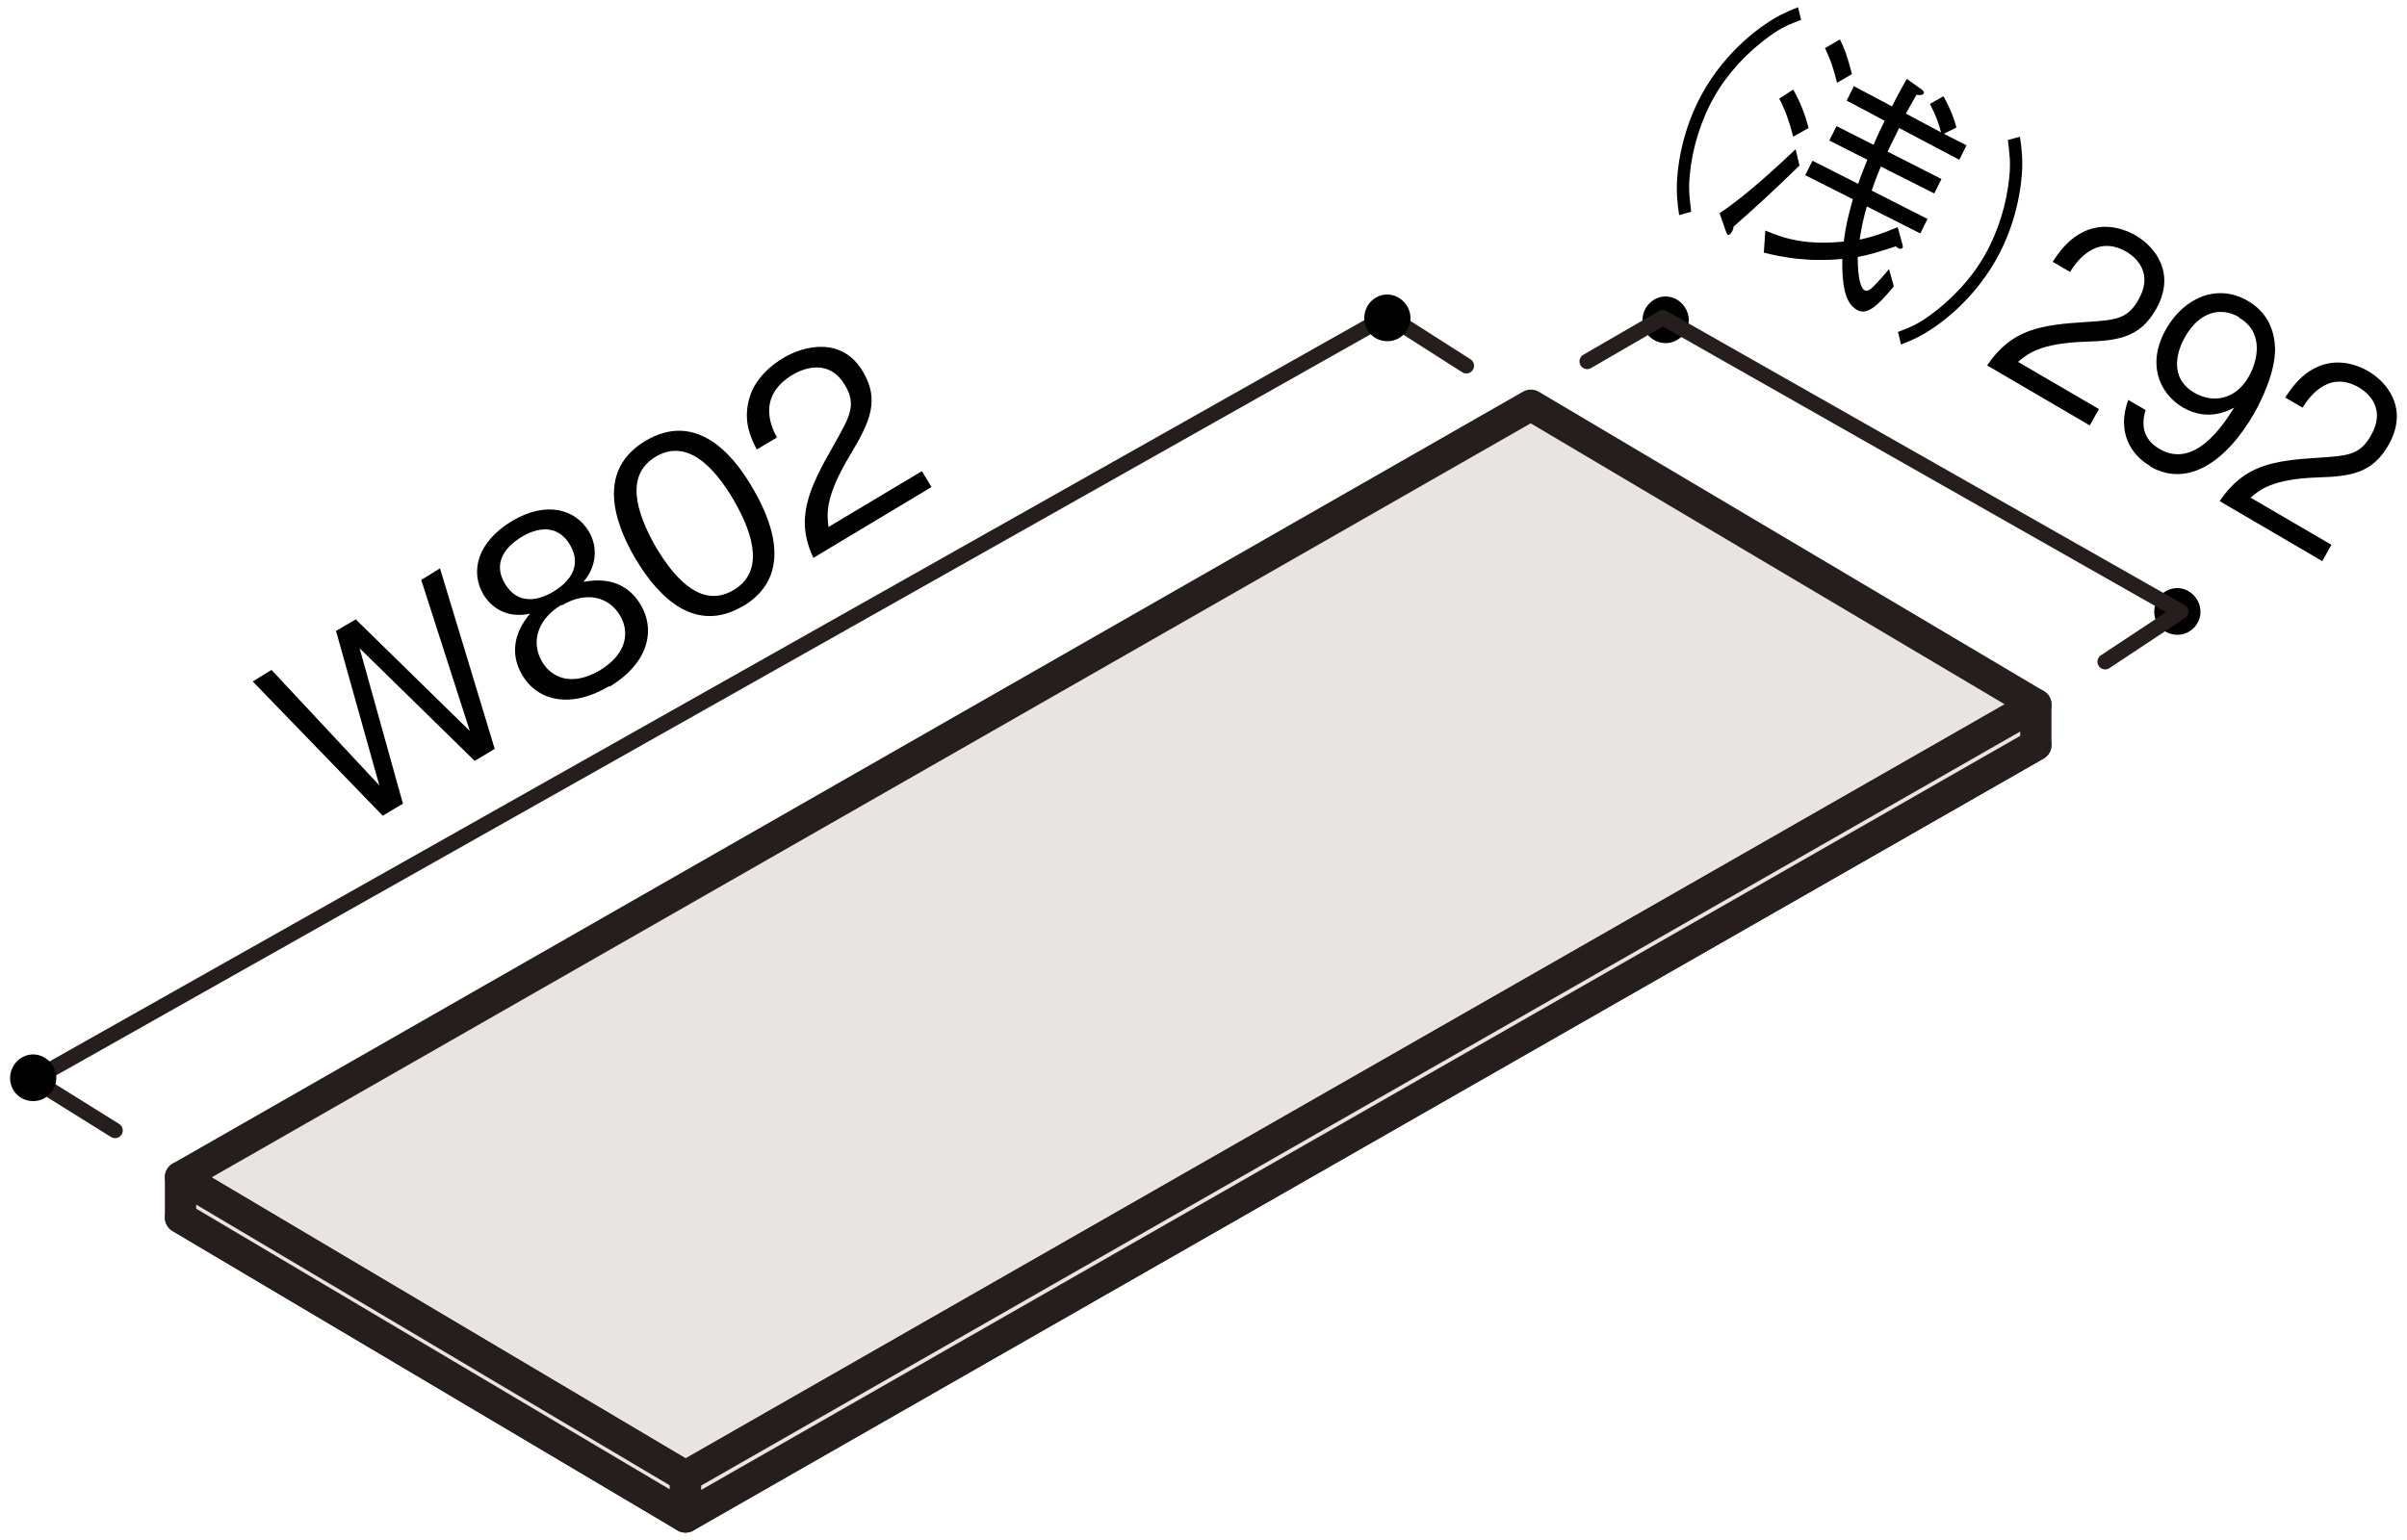 <?xml version="1.0" encoding="UTF-8"?>
<svg xmlns="http://www.w3.org/2000/svg" version="1.1" viewBox="0 0 500 320">
  <defs>
    <style>
      .cls-1 {
        stroke-width: 3.2px;
      }

      .cls-1, .cls-2 {
        fill: none;
        stroke: #251e1c;
        stroke-linecap: round;
        stroke-linejoin: round;
      }

      .cls-2 {
        stroke-width: 6.5px;
      }

      .cls-3 {
        fill: #e7e4e2;
      }
    </style>
  </defs>
  <!-- Generator: Adobe Illustrator 28.7.3, SVG Export Plug-In . SVG Version: 1.2.0 Build 164)  -->
  <g>
    <g id="_レイヤー_1" data-name="レイヤー_1">
      <g>
        <g>
          <polygon class="cls-3" points="422.9 154.8 142.4 315.2 37.5 253 318 92.7 422.9 154.8"/>
          <polygon class="cls-2" points="422.9 154.8 142.4 315.2 37.5 253 318 92.7 422.9 154.8"/>
        </g>
        <g>
          <polygon class="cls-3" points="422.9 146.4 142.4 306.8 37.5 244.6 318 84.2 422.9 146.4"/>
          <polygon class="cls-2" points="422.9 146.4 142.4 306.8 37.5 244.6 318 84.2 422.9 146.4"/>
        </g>
        <g>
          <polygon class="cls-3" points="37.5 244.6 142.4 306.8 142.4 315.2 37.5 253 37.5 244.6"/>
          <polygon class="cls-2" points="37.5 244.6 142.4 306.8 142.4 315.2 37.5 253 37.5 244.6"/>
        </g>
        <g>
          <polygon class="cls-3" points="142.4 306.8 422.9 146.4 422.9 154.8 142.4 315.2 142.4 306.8"/>
          <polygon class="cls-2" points="142.4 306.8 422.9 146.4 422.9 154.8 142.4 315.2 142.4 306.8"/>
        </g>
        <polyline class="cls-1" points="304.6 76 288.3 65.6 6.9 224.3 23.9 234.9"/>
        <path d="M6.9,219.1c-2.6,0-4.8,2.2-4.8,4.9s2.1,4.8,4.8,4.8,4.8-2.2,4.8-4.8-2.2-4.9-4.8-4.9Z"/>
        <path d="M288.2,61.2c-2.7,0-4.8,2.2-4.8,4.9s2.1,4.8,4.8,4.8,4.8-2.2,4.8-4.8-2.2-4.9-4.8-4.9Z"/>
        <path d="M346,61.6c-2.6,0-4.8,2.2-4.8,4.9s2.2,4.8,4.8,4.8,4.8-2.2,4.8-4.8-2.2-4.9-4.8-4.9Z"/>
        <path d="M452.3,122.2c-2.7,0-4.8,2.2-4.8,4.9s2.1,4.8,4.8,4.8,4.8-2.2,4.8-4.8-2.2-4.9-4.8-4.9Z"/>
        <polyline class="cls-1" points="437.3 137.5 453 127.1 345.4 66 329.7 75.1"/>
        <g>
          <path d="M102.8,155.6l-4.2,2.5-23.9-23.4,9,32.3-4.2,2.5-27-27.9,3.9-2.4,22.4,24-9-32.1,4.1-2.4,23.7,23.2-10.1-31.4,3.9-2.4,11.3,37.3Z"/>
          <path d="M126.5,142.6c-7.9,4.7-14.8,3.1-18-2.3-3.7-6.3.4-11.3,1.6-12.8-4.2,1-7.8-.8-9.7-4-2.8-4.8-1.2-10.9,5.9-15.2,7.2-4.3,13.2-2.5,16,2.1,1.9,3.2,1.7,7.2-1.1,10.5,1.9-.3,8.2-1.5,11.9,4.8,3.3,5.6,1.2,12.4-6.5,17ZM108.3,111.6c-3.1,1.9-6.1,5.2-3.4,9.7,2.7,4.5,7,3.5,10.1,1.6,3-1.8,6.1-5.1,3.4-9.7-2.7-4.5-7-3.5-10.1-1.6ZM116.6,125.7c-4.7,2.8-6.5,7.5-4,11.8,1.9,3.2,6,5.3,12,1.8,5.9-3.6,6.1-8.2,4.2-11.4-2.4-4-7.1-5.1-12.1-2.1Z"/>
          <path d="M154.4,125.9c-9.9,5.9-17.5-1.6-22.4-9.8-4.8-8.2-7.8-18.6,2.1-24.5s17.6,1.7,22.3,9.9c4.8,8.2,7.8,18.6-2.1,24.5ZM136.2,94.9c-6.3,3.8-4.2,11.3,0,18.7,4.5,7.6,10,12.7,16.2,9,6.2-3.7,4.4-11.1,0-18.7-4.4-7.5-10-12.7-16.2-9Z"/>
          <path d="M169,116c-3.9-8.2-1.1-14.3,4.3-23.7,3.2-5.7,4.7-8.2,2.2-12.3-3-5.1-7.9-3.9-10.9-2.1-7.6,4.6-4.2,11.2-3.2,13l-4.2,2.5c-1-2-2.7-5.2-1.8-9.6,1-5.3,5.5-8.3,7.1-9.3,4.6-2.8,12.5-4.6,16.8,2.8,3.4,5.8,1.5,10.2-2.5,16.9-5.6,9.2-5,12.7-4.7,15.3l19.4-11.6,2,3.3-24.5,14.7Z"/>
        </g>
        <g>
          <path d="M374.2,4.1c-2.6,1-4.1,1.6-6.6,3.4-4.6,3.3-8.8,7.8-11.5,12.6-2.8,4.9-4.6,10.8-5.1,16.4-.3,3.1,0,4.7.3,7.5l-2.5.7c-.4-2.8-.6-4.6-.4-7.8.5-6.3,2.4-12.6,5.5-18,3.1-5.4,7.6-10.3,12.7-13.8,2.6-1.8,4.2-2.5,6.9-3.6l.6,2.5Z"/>
          <path d="M373.8,34.4c-4.3,4.2-8.9,8.5-13.7,12.7,0,.4-.2.9-.5,1.3,0,0-.3.5-.6.4-.2,0-.3-.3-.5-.8l-1.3-3.7c5.9-3.9,12.7-10.4,15.8-13.3l.8,3.4ZM387.8,42.9c-.7,2.4-1.1,4.2-1.5,6.9,2.8-.6,4.8-1.3,7.9-2.6l1,3.6c.1.4.1.6,0,.7-.3.4-.8.2-1.4-.3-4.1,1.3-5.3,1.7-7.9,2.2,0,4.7.7,6.5,1.4,6.9s1.5-.4,1.9-.8c.3-.3,2.1-2.2,3.2-3.6l1,3.6c-3.7,4.5-5.8,6.1-7.8,4.8-2.4-1.4-3-5.4-2.9-10.5-7.2.7-12.7-.4-16.3-1.3l.3-4.6c4.6,2,9.1,3,16.3,2.3.4-3.2.9-5.3,1.9-8.8l-9.9-5,1.5-3,9.5,4.8c.5-1.6,1.4-3.7,1.9-5l-7.9-4,1.5-3,7.7,3.9c.9-2.2,1.6-3.6,2.3-5l-7.9-4.2,1.5-3,7.9,4.2c1.2-2.2,1.7-3.3,3.1-5.7l3.1,2.2c.2.2.6.5.4.8-.2.4-.7.4-1.5.3l-2.2,3.9,7.3,3.9c-.4-1.6-.9-3.2-2.3-5.9l2.8-1.6c.5.8,2,3.7,2.7,6.5l-2.6,1.3,4.7,2.4-1.5,3-12.5-6.6c-.8,1.6-1.6,3.3-2.4,4.9l11.2,5.7-1.5,3-11.1-5.6c-.9,2.2-1.4,3.5-1.9,5l11.6,5.9-1.5,3-11.1-5.6ZM372.5,18.6c1.5,2.7,2.4,5,3.2,8l-3.2,1.8c-.8-3.1-1.6-5.4-2.9-7.9l2.9-1.9ZM382.2,8.2c.8,1.5,1.6,3.6,2.5,7.2l-3.1,1.8c-.7-3-1.5-5.1-2.5-7.2l3.1-1.8Z"/>
          <path d="M394.2,69c2.6-1,4.1-1.6,6.6-3.4,4.6-3.3,8.8-7.8,11.5-12.6,2.8-4.9,4.6-10.8,5.1-16.4.3-3.1,0-4.7-.3-7.5l2.5-.7c.4,2.8.6,4.6.4,7.8-.5,6.3-2.4,12.6-5.5,18-3.1,5.4-7.6,10.3-12.7,13.8-2.6,1.8-4.2,2.5-6.9,3.6l-.6-2.5Z"/>
          <path d="M412.8,75.9c5.1-7.5,11-8.4,20.7-9,5.8-.4,8.4-.5,10.7-4.6,3-5.2,0-8.5-2.5-10-6.6-3.8-10.6,2.5-11.7,4.2l-3.6-2.1c1.2-1.8,3.2-4.9,7-6.5,4.6-1.9,8.8.2,10.2,1,4,2.3,8.5,7.8,4.3,15.3-3.3,5.8-7.6,6.6-14.6,6.8-9.6.3-12.2,2.6-14.1,4.2l16.8,9.8-1.9,3.4-21.2-12.4Z"/>
          <path d="M446.6,96.8c-3.8-2.2-7-6.9-4.5-13.7l3.6,2.1c-.4,1.4-1.6,5.5,2.9,8.1,7.4,4.3,13.4-5.3,15.5-8.6-1.4.7-5.5,2.9-10.6,0-5.1-3-7.6-9.3-3.5-16.4,3.8-6.6,10.7-9.4,16.9-5.8,4.5,2.6,5.6,6.7,5.7,10,0,5-2.9,10.8-4.3,13.3-5.9,10.3-14,15.6-21.7,11.1ZM465.1,65.9c-3.9-2.3-8.3-1-11.2,4.1-1.6,2.8-3.5,8.4,1.9,11.6,4,2.3,8.6,1.4,11.3-3.3,1.8-3.1,3.4-9.2-2-12.3Z"/>
          <path d="M461.1,104.1c5.1-7.5,11-8.4,20.7-9,5.8-.4,8.4-.5,10.7-4.6,3-5.2,0-8.5-2.5-10-6.6-3.8-10.6,2.5-11.7,4.2l-3.6-2.1c1.2-1.8,3.2-4.9,7-6.5,4.6-1.9,8.8.2,10.2,1,4,2.3,8.5,7.8,4.3,15.3-3.3,5.8-7.6,6.6-14.6,6.8-9.6.3-12.2,2.6-14.1,4.2l16.8,9.8-1.9,3.4-21.2-12.4Z"/>
        </g>
      </g>
    </g>
  </g>
</svg>